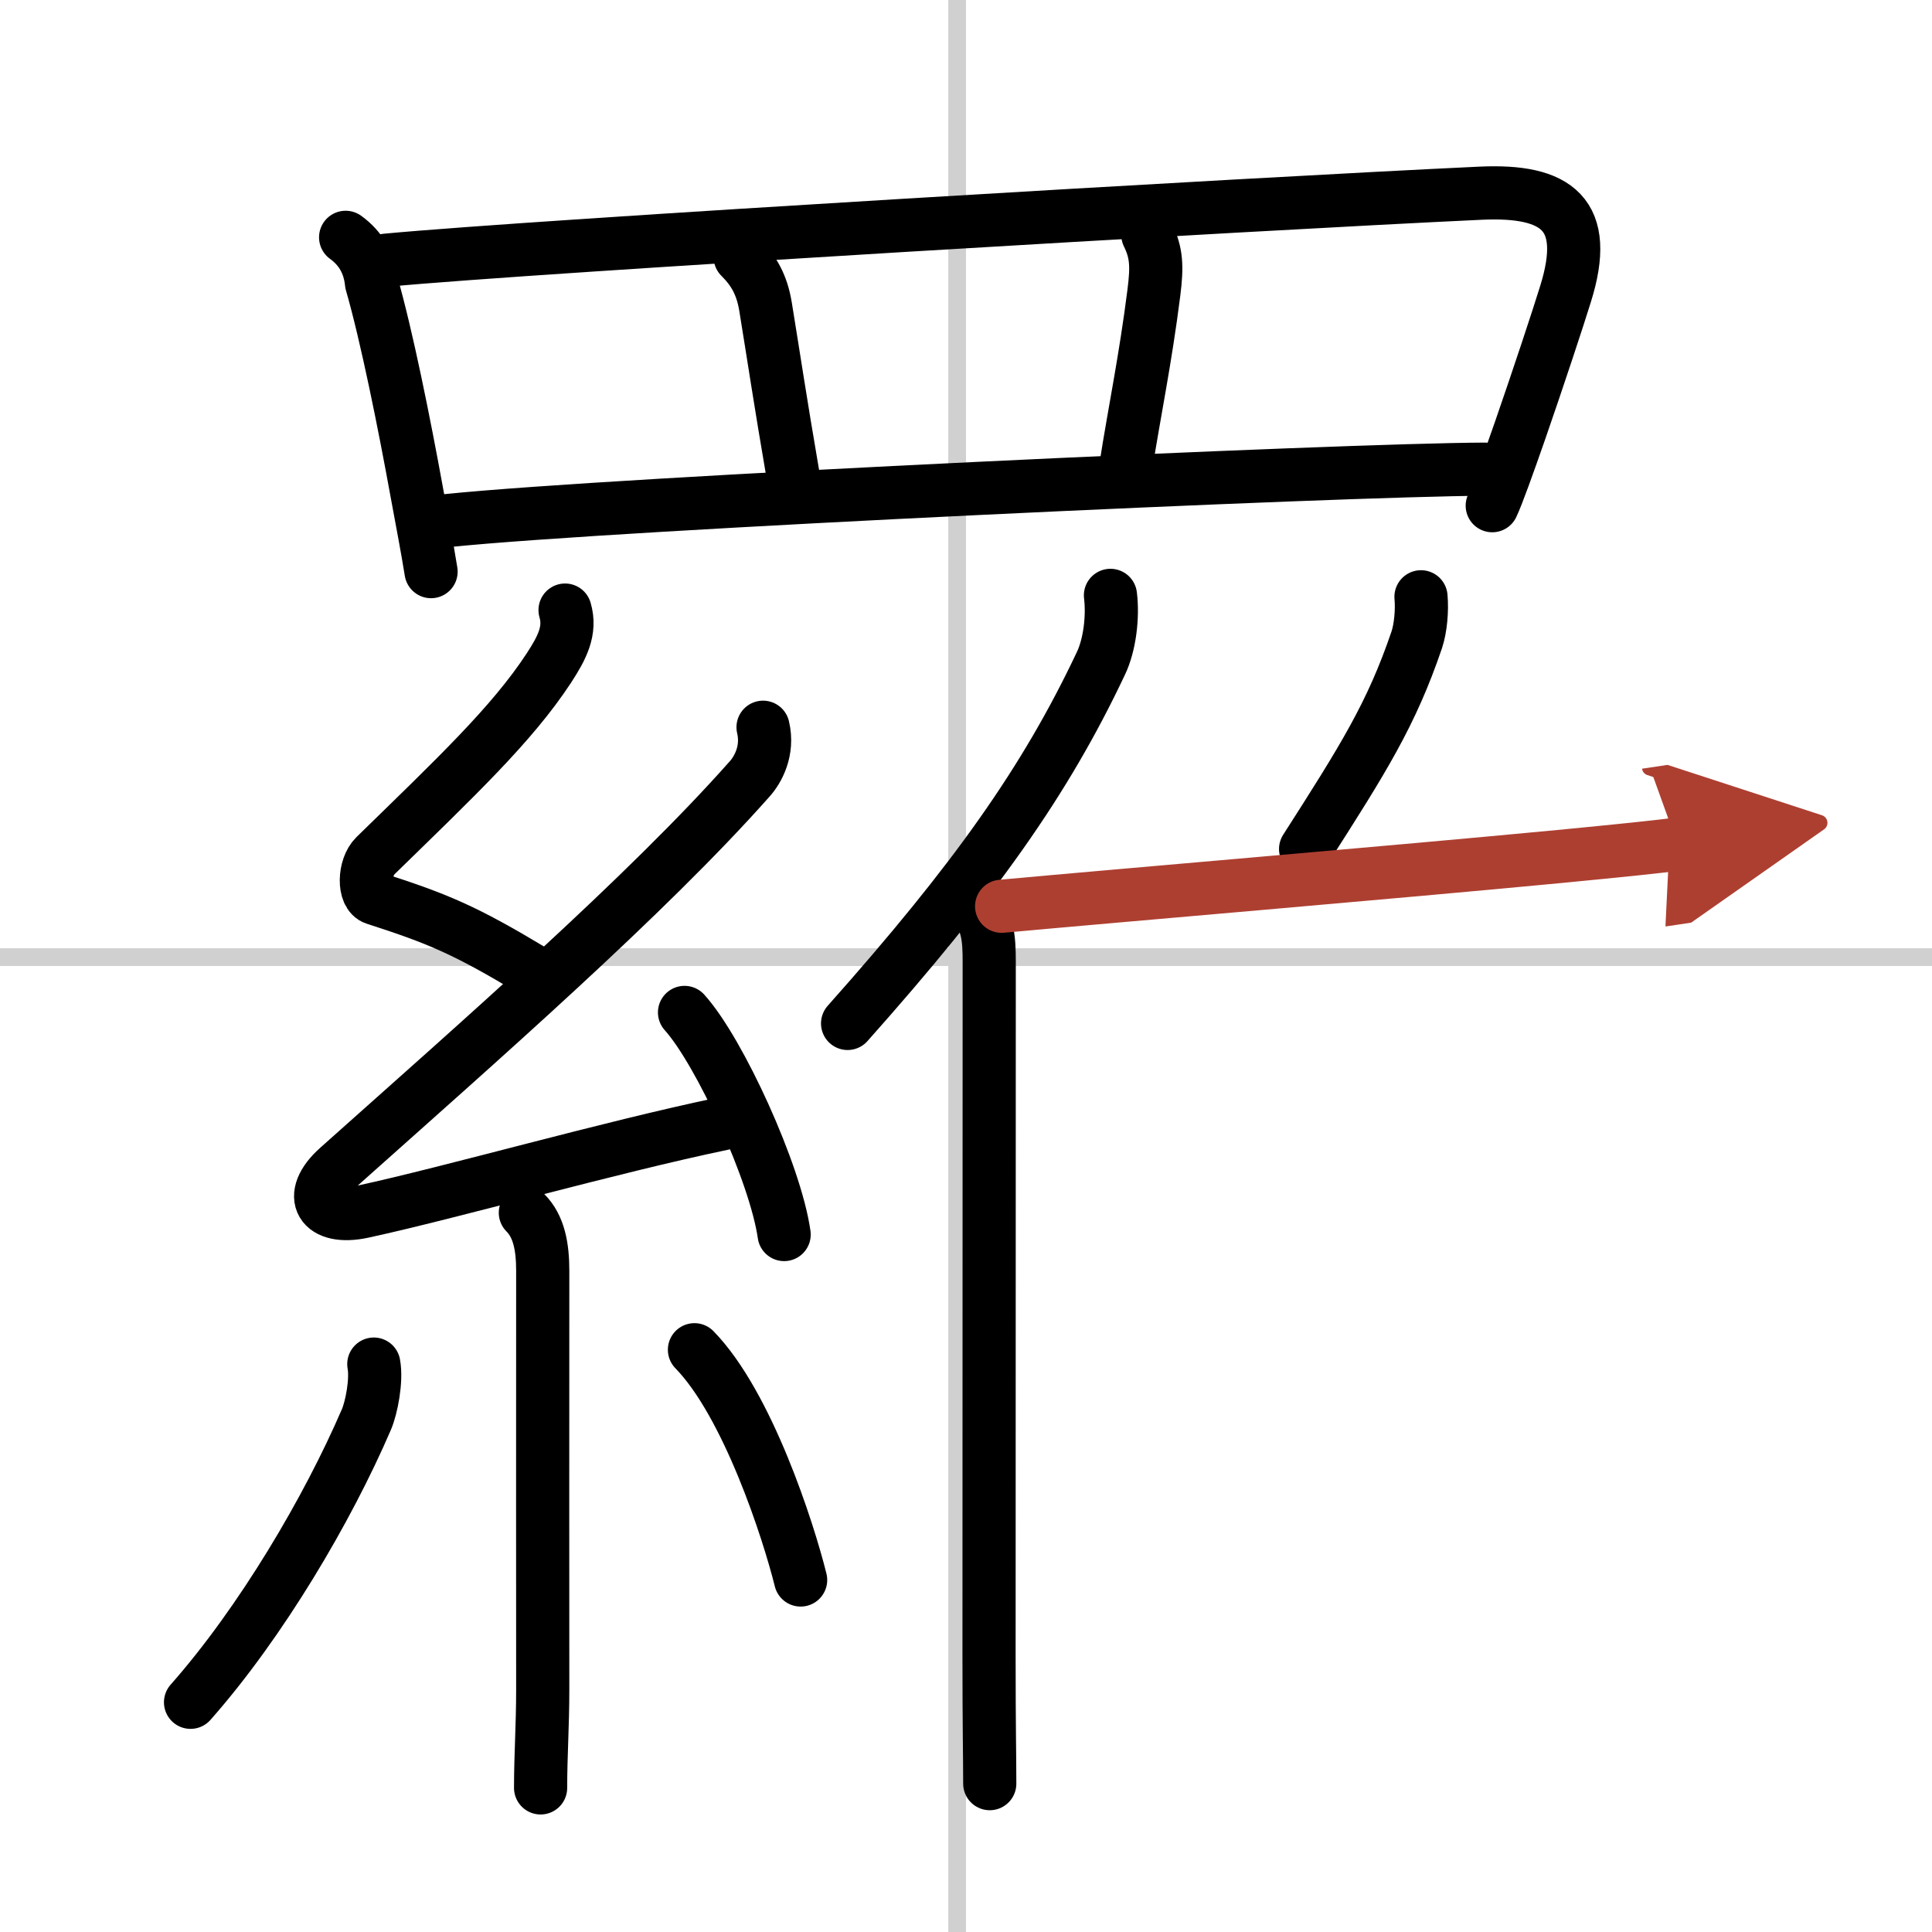 <svg width="400" height="400" viewBox="0 0 109 109" xmlns="http://www.w3.org/2000/svg"><defs><marker id="a" markerWidth="4" orient="auto" refX="1" refY="5" viewBox="0 0 10 10"><polyline points="0 0 10 5 0 10 1 5" fill="#ad3f31" stroke="#ad3f31"/></marker></defs><g fill="none" stroke="#000" stroke-linecap="round" stroke-linejoin="round" stroke-width="3"><rect width="100%" height="100%" fill="#fff" stroke="#fff"/><line x1="54" x2="54" y2="109" stroke="#d0d0d0" stroke-width="1"/><line x2="109" y1="54" y2="54" stroke="#d0d0d0" stroke-width="1"/><path d="m19.5 13.39c0.87 0.63 1.35 1.49 1.46 2.58 0.85 2.94 1.86 7.98 2.55 11.78 0.31 1.69 0.58 3.07 0.81 4.5"/><path d="m21.79 14.68c8.46-0.8 48.84-3.18 61.74-3.78 4.32-0.2 6.21 1.18 4.79 5.7-0.4 1.3-1.55 4.78-2.56 7.69-0.68 1.95-1.29 3.65-1.57 4.24"/><path d="m41.76 14.5c0.75 0.75 1.22 1.53 1.43 2.8 0.49 3 0.81 5.2 1.54 9.45"/><path d="m64.76 13.25c0.49 1 0.53 1.76 0.34 3.26-0.48 3.79-1.1 6.74-1.57 9.74"/><path d="m25.24 29.37c9.64-0.99 50.51-2.87 58.53-2.9"/><path d="m31.88 34.42c0.34 1.16-0.17 2.13-0.92 3.28-2.08 3.17-5.24 6.15-9.8 10.6-0.63 0.62-0.68 2.18 0 2.39 3.6 1.16 5.1 1.8 8.85 4.05"/><path d="m43.05 41.03c0.32 1.34-0.31 2.42-0.75 2.91-5.8 6.55-15.24 14.8-23.23 21.93-1.83 1.63-0.95 3 1.4 2.49 5.07-1.1 13.87-3.62 20.29-4.96"/><path d="m38.62 57.12c1.99 2.21 5.13 9.09 5.62 12.53"/><path d="m29.64 68.42c0.78 0.78 0.98 1.95 0.98 3.28 0 9.54-0.01 17.52 0 23.62 0 2.08-0.12 3.66-0.12 5.55"/><path d="m21.09 76.96c0.17 0.92-0.13 2.46-0.42 3.13-2.17 5.04-5.92 11.42-9.92 15.95"/><path d="m39.18 76.15c3 3.07 5.3 10.21 5.99 12.99"/><path d="m62.65 33.59c0.15 1.21-0.04 2.8-0.54 3.84-3.13 6.63-7.11 12.24-14.29 20.31"/><path d="m54.86 51.01c0.88 0.87 0.95 1.96 0.95 3.23 0 4.76-0.01 33.76-0.01 39.26 0 4.06 0.04 5.5 0.04 7.13"/><path d="m80.17 33.67c0.07 0.77-0.02 1.77-0.24 2.43-1.43 4.2-3 6.69-6.27 11.8"/><path d="m56.51 51.13c6.86-0.63 21.95-1.9 31.49-2.81 3.31-0.32 5.77-0.57 6.64-0.7" marker-end="url(#a)" stroke="#ad3f31"/></g></svg>
